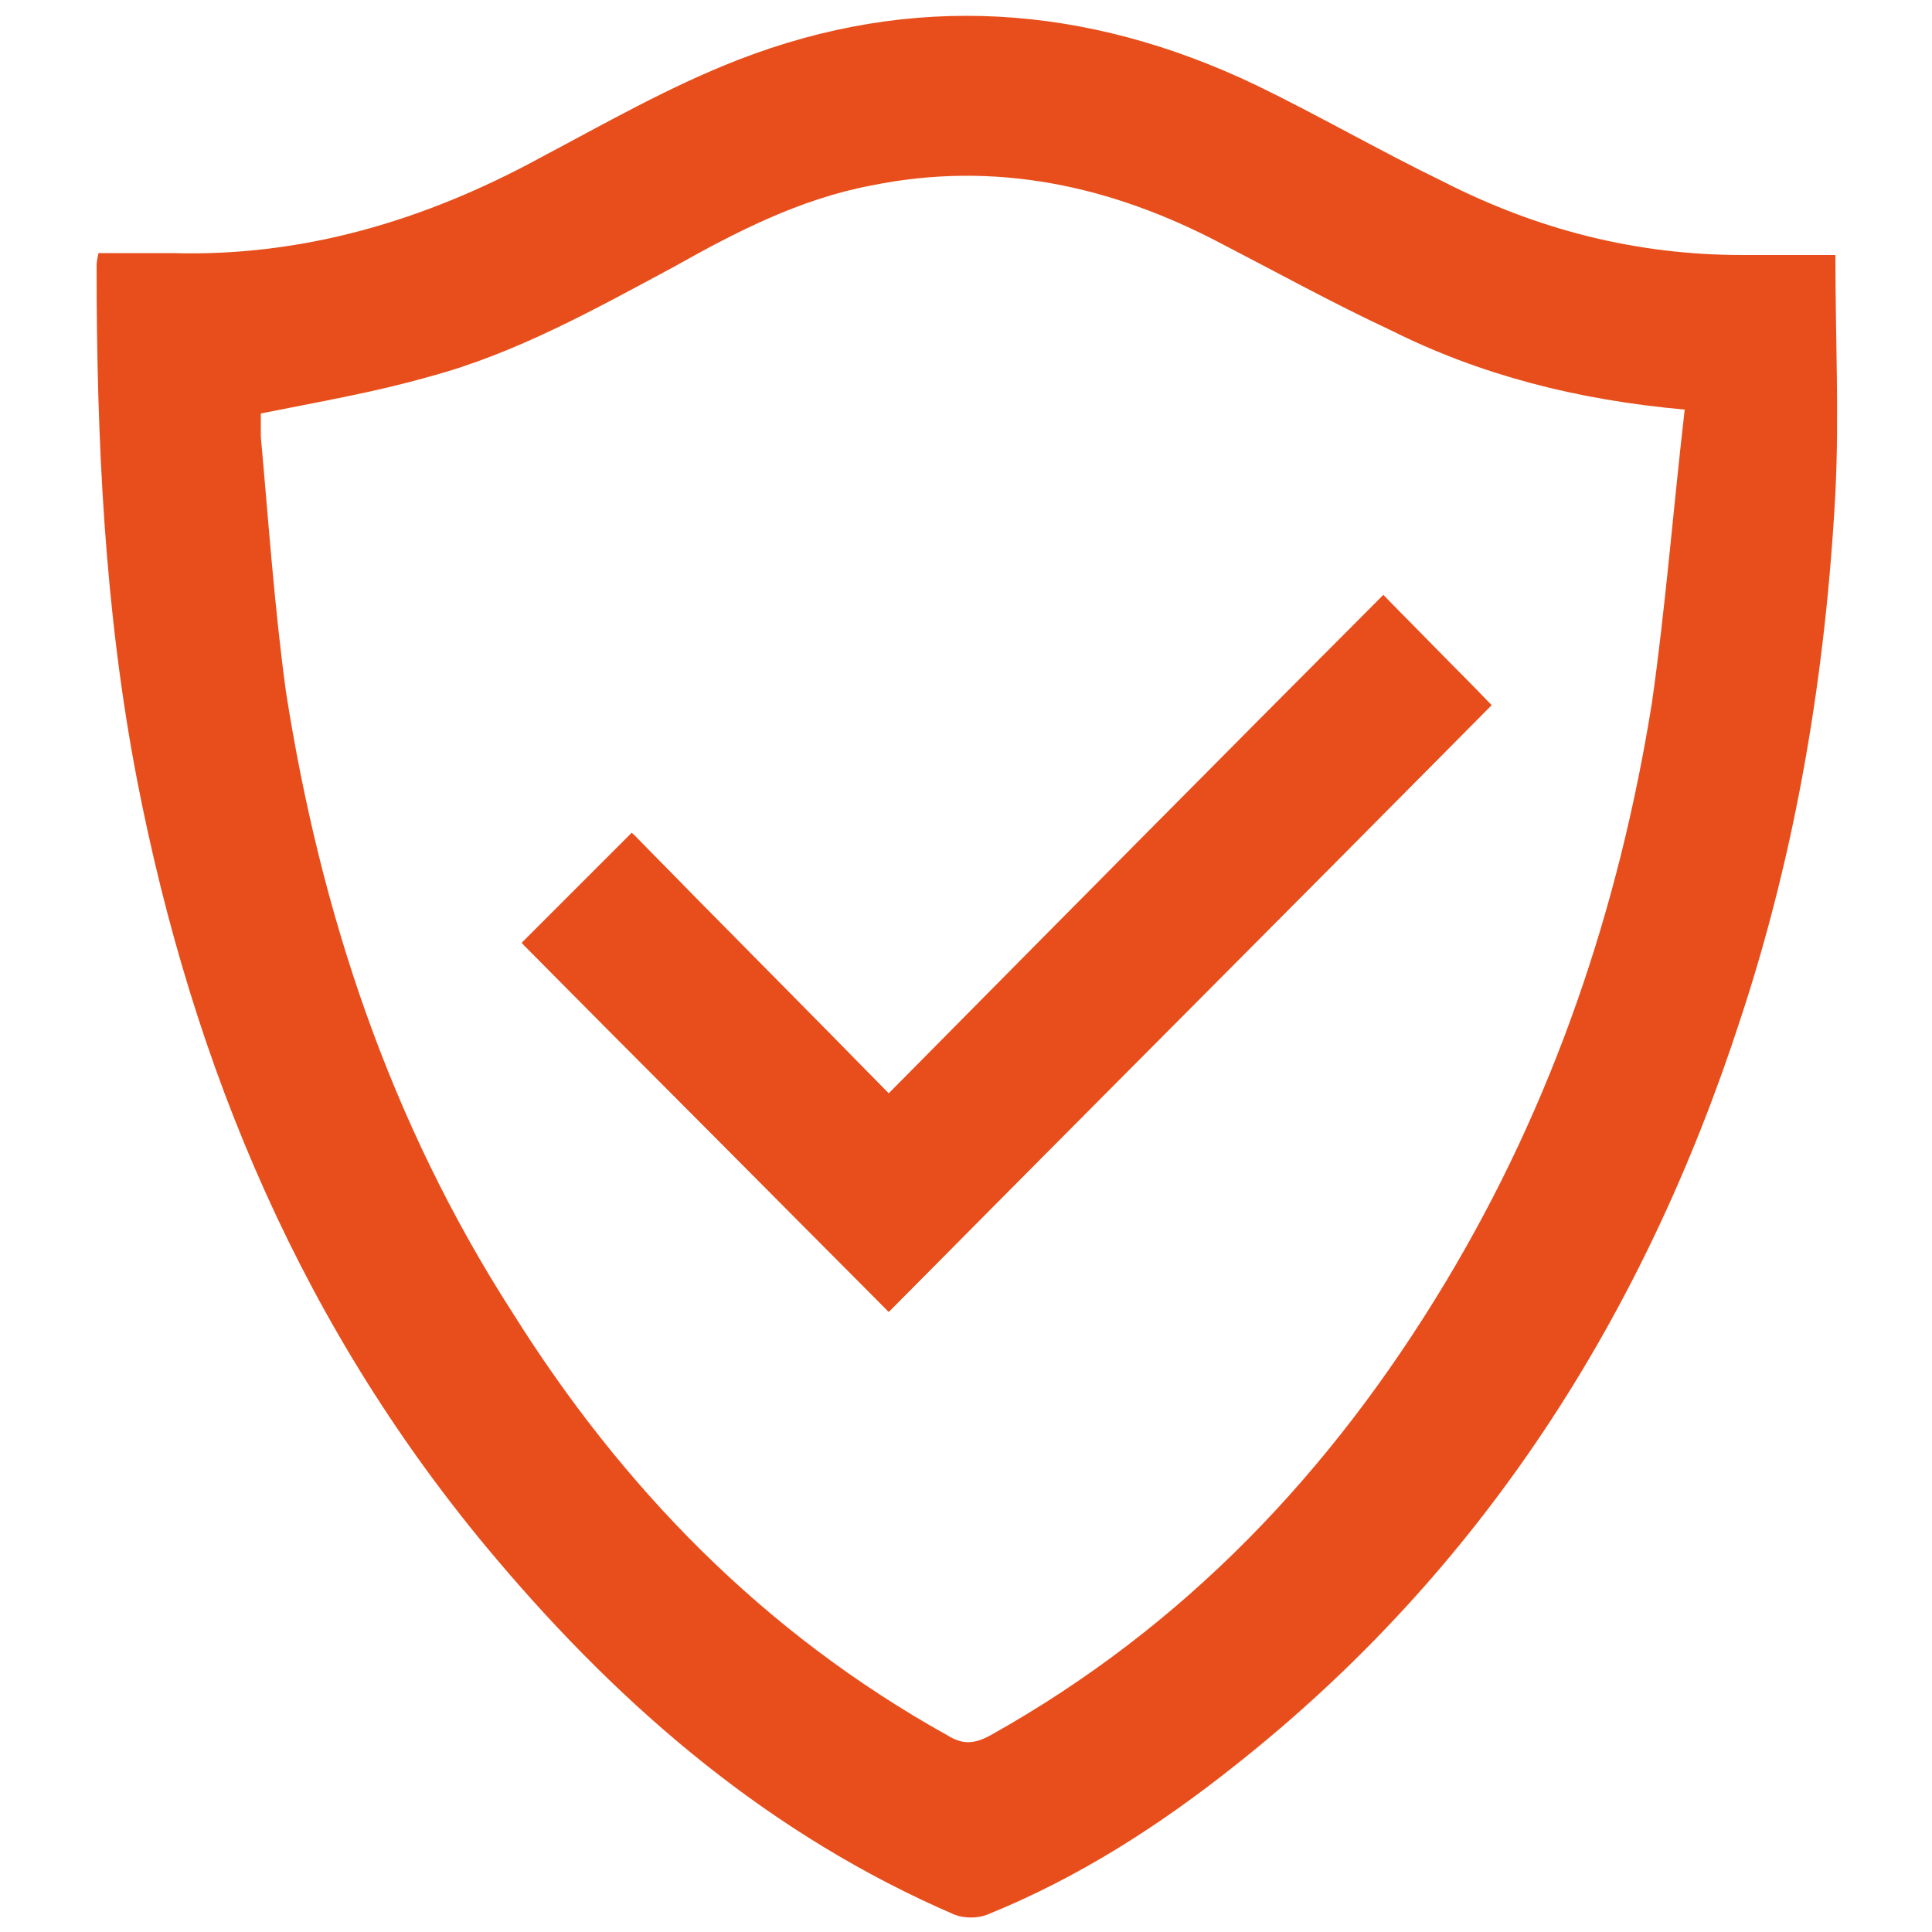 <?xml version="1.0" encoding="UTF-8"?> <!-- Generator: Adobe Illustrator 25.4.1, SVG Export Plug-In . SVG Version: 6.00 Build 0) --> <svg xmlns="http://www.w3.org/2000/svg" xmlns:xlink="http://www.w3.org/1999/xlink" id="Layer_1" x="0px" y="0px" viewBox="0 0 100 100" style="enable-background:new 0 0 100 100;" xml:space="preserve"> <style type="text/css"> .st0{fill:#E84E1B;} </style> <g id="uRYxCi_00000093868935224622787810000008550128152280802192_"> <g> <path class="st0" d="M5.1,13.1c1.3,0,2.6,0,3.8,0c6.8,0.2,13.1-1.7,19-4.9c3.4-1.8,6.7-3.7,10.3-5.1C47.2-0.4,56.2,0.2,65,4.4 c3.3,1.6,6.4,3.4,9.7,5c4.9,2.5,10,3.8,15.5,3.8c1.7,0,3.3,0,4.8,0c0,4.3,0.2,8.3,0,12.3c-0.5,9.3-2,18.4-4.9,27.2 c-5,15.4-13.4,28.6-26.2,38.7c-3.9,3.1-8.1,5.8-12.8,7.7c-0.5,0.2-1.2,0.2-1.7,0c-9.5-4.1-17.1-10.6-23.7-18.4 C15.7,68.9,10,55.3,7.1,40.4C5.4,31.6,5,22.7,5,13.8C5,13.7,5,13.5,5.1,13.1z M87.2,21.2c-5.6-0.5-10.6-1.8-15.2-4.1 c-3-1.4-5.9-3-8.8-4.5c-5.7-3-11.7-4.3-18.1-3c-3.7,0.7-7,2.4-10.2,4.2c-4.1,2.2-8.2,4.5-12.7,5.7c-2.8,0.8-5.7,1.3-8.7,1.9 c0,0.3,0,0.8,0,1.2c0.4,4.4,0.7,8.8,1.3,13.2c1.8,11.5,5.4,22.3,11.7,32.1C32.2,77,39.5,84.5,49,89.8c0.8,0.5,1.4,0.5,2.3,0 c10-5.6,17.6-13.6,23.5-23.4c5.6-9.3,9-19.4,10.7-30C86.2,31.5,86.6,26.4,87.2,21.2z"></path> <path class="st0" d="M46,67.9c10.4-10.5,20.9-21,31.2-31.4c-1.7-1.8-3.6-3.6-5.6-5.7c-8.5,8.6-17,17.1-25.6,25.8 c-4.5-4.6-9-9.1-13.3-13.5c-2,2-3.9,3.9-5.7,5.7C33.3,55.1,39.6,61.5,46,67.9z"></path> <path class="st0" d="M46,67.9c-6.3-6.4-12.7-12.7-18.9-19c1.8-1.8,3.7-3.7,5.7-5.7C37,47.5,41.5,52,46,56.6 c8.6-8.7,17.1-17.3,25.6-25.8c2,2,3.8,3.9,5.6,5.7C66.9,46.9,56.4,57.4,46,67.9z"></path> </g> </g> </svg> 